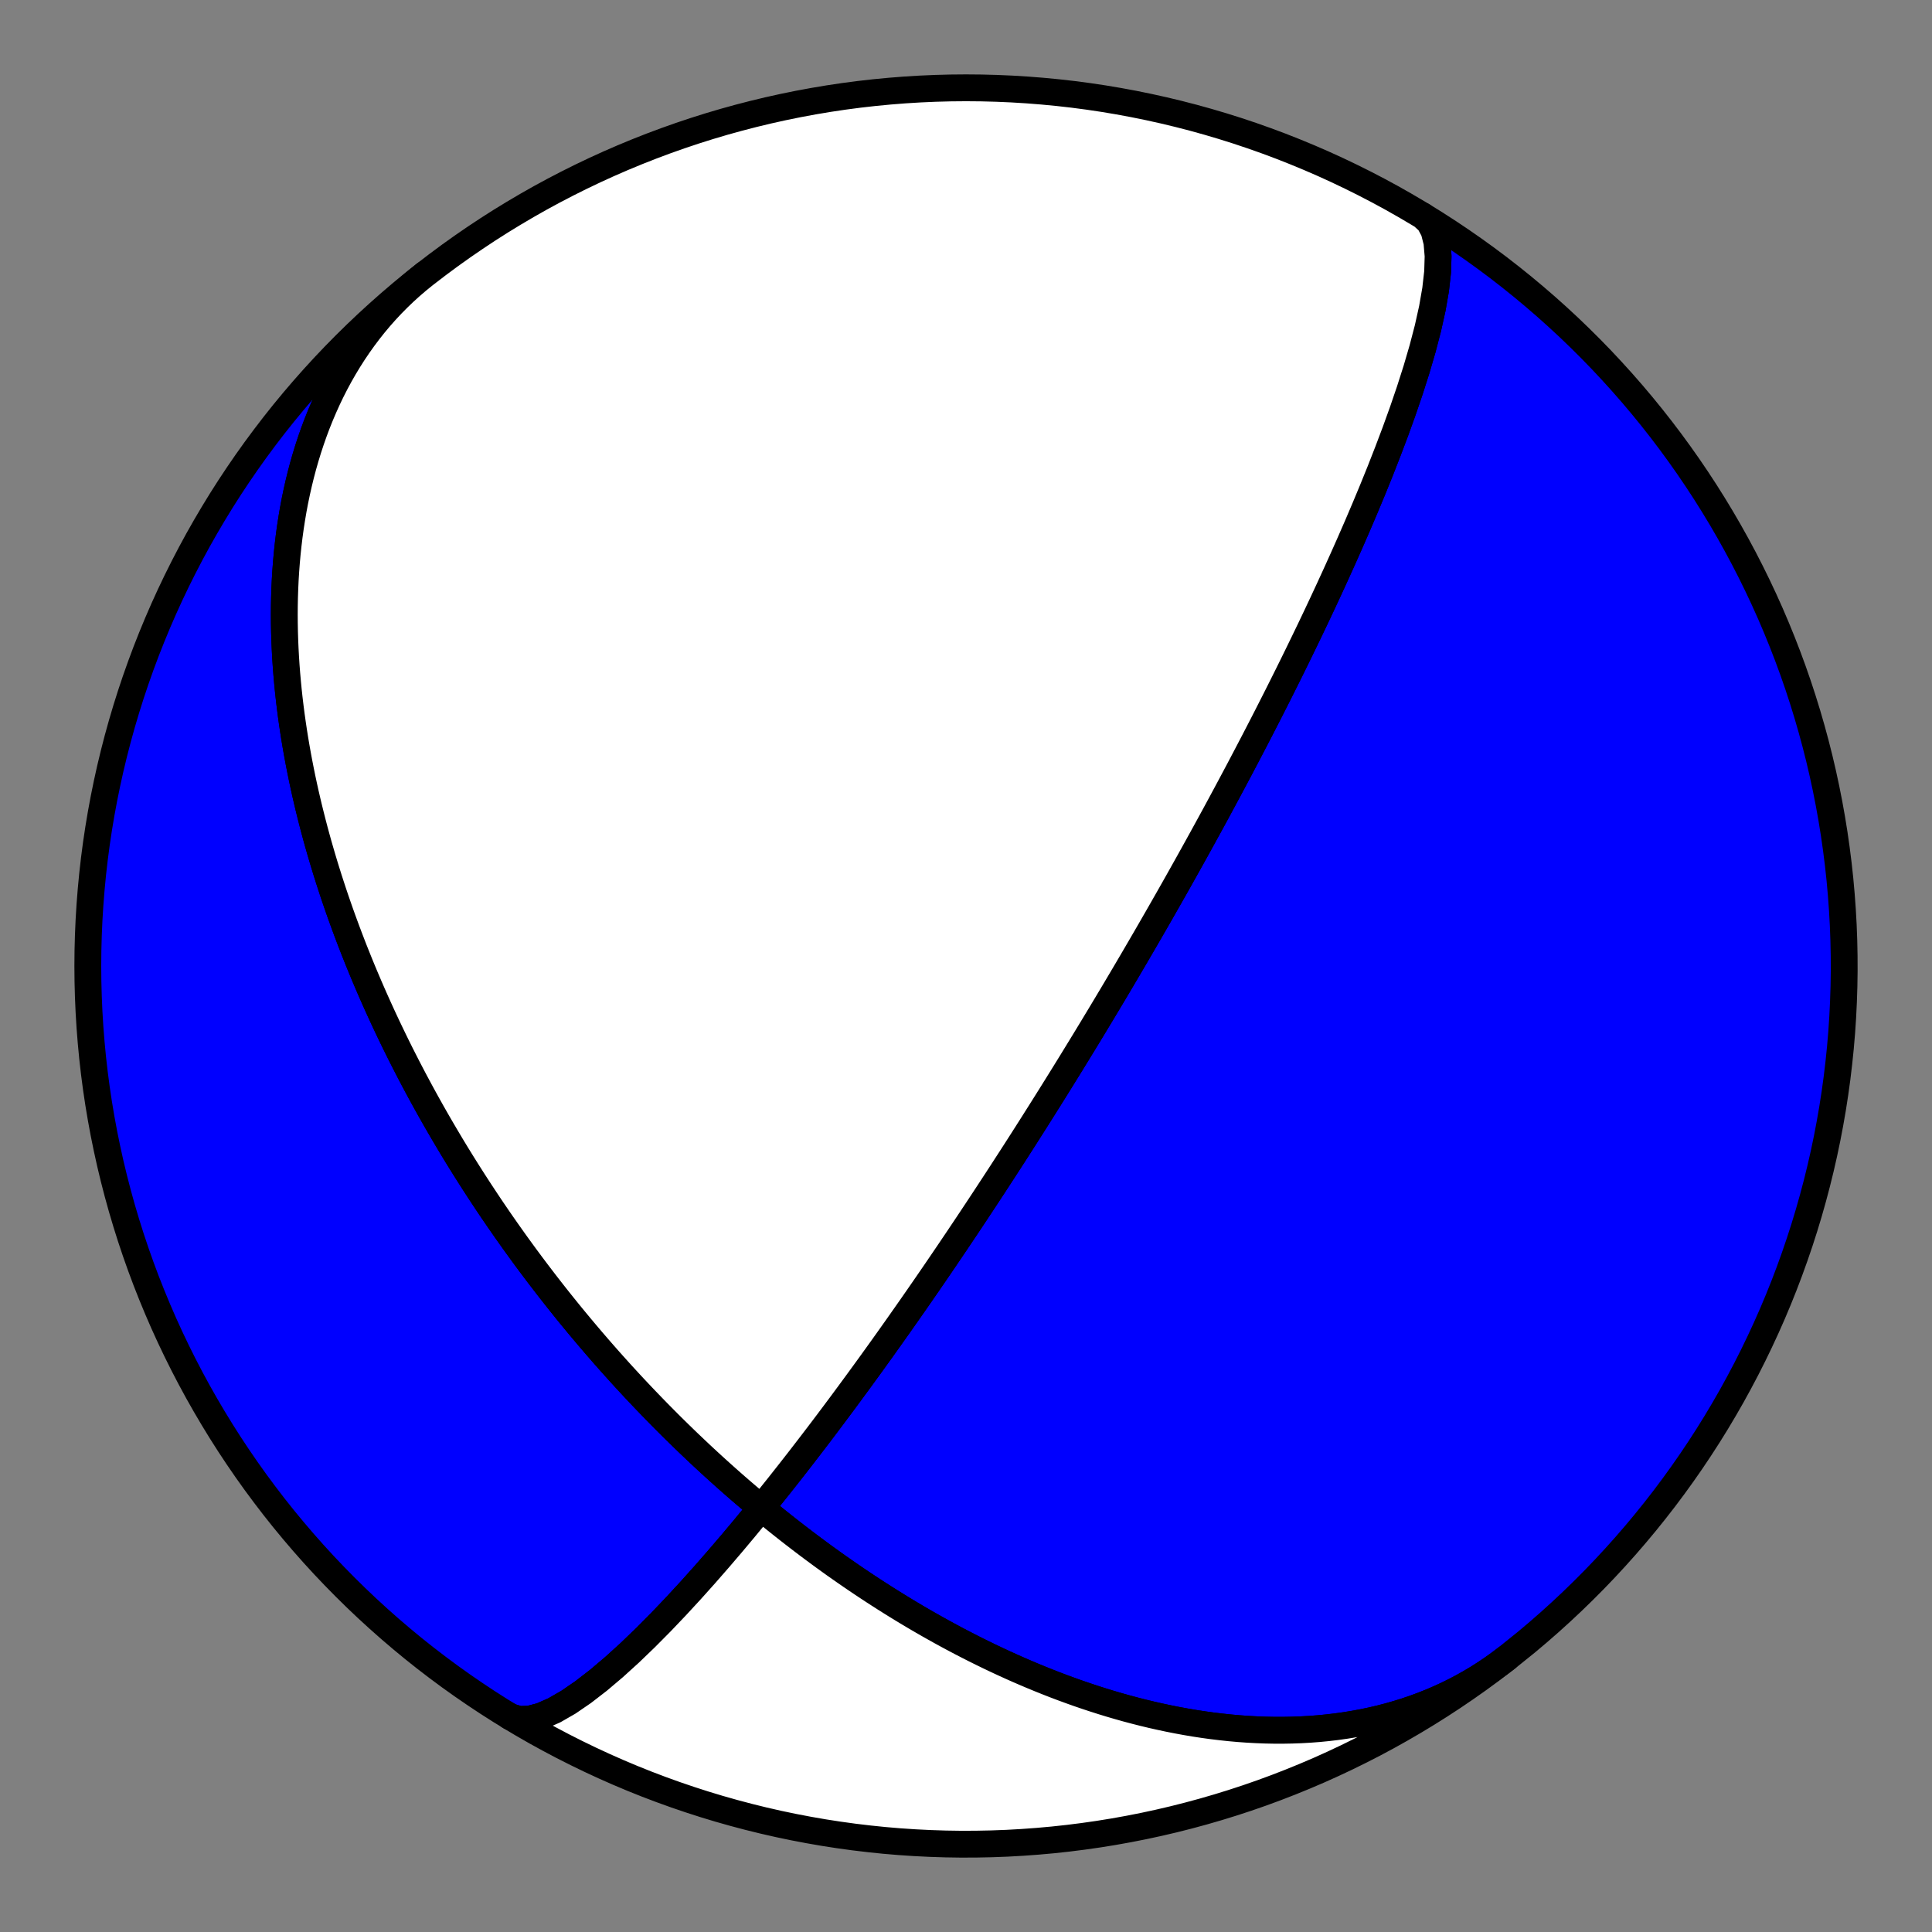 <?xml version="1.0" encoding="utf-8" standalone="no"?>
<!DOCTYPE svg PUBLIC "-//W3C//DTD SVG 1.1//EN"
  "http://www.w3.org/Graphics/SVG/1.1/DTD/svg11.dtd">
<!-- Created with matplotlib (https://matplotlib.org/) -->
<svg height="144pt" version="1.1" viewBox="0 0 144 144" width="144pt" xmlns="http://www.w3.org/2000/svg" xmlns:xlink="http://www.w3.org/1999/xlink">
 <rect x="0" y="0" width="144" height="144" fill="#808080" stroke="none"/>
 <defs>
  <style type="text/css">*{stroke-linecap:butt;stroke-linejoin:round;}</style>
 </defs>
 <g id="figure_1">
  <g id="patch_1">
   <path d="M 0 144 
L 144 144 
L 144 0 
L 0 0 
z
" style="fill:none;"/>
  </g>
  <g id="axes_1">
   <g id="PatchCollection_1">
    <path clip-path="url(#pa09eb94aaf)" d="M 112.299 123.58 
L 111.777 123.976 
L 111.245 124.357 
L 110.703 124.723 
L 110.15 125.075 
L 109.587 125.411 
L 109.015 125.732 
L 108.434 126.038 
L 107.845 126.328 
L 107.248 126.602 
L 106.643 126.861 
L 106.03 127.105 
L 105.411 127.333 
L 104.786 127.545 
L 104.155 127.742 
L 103.519 127.923 
L 102.878 128.09 
L 102.232 128.241 
L 101.582 128.377 
L 100.929 128.499 
L 100.273 128.605 
L 99.614 128.698 
L 98.953 128.776 
L 98.291 128.841 
L 97.627 128.892 
L 96.962 128.929 
L 96.297 128.953 
L 95.631 128.965 
L 94.966 128.964 
L 94.301 128.951 
L 93.637 128.925 
L 92.975 128.889 
L 92.314 128.841 
L 91.654 128.782 
L 90.997 128.712 
L 90.343 128.633 
L 89.691 128.543 
L 89.042 128.444 
L 88.397 128.335 
L 87.754 128.217 
L 87.116 128.091 
L 86.481 127.956 
L 85.85 127.814 
L 85.223 127.663 
L 84.601 127.505 
L 83.982 127.34 
L 83.369 127.168 
L 82.76 126.99 
L 82.156 126.805 
L 81.557 126.614 
L 80.963 126.418 
L 80.373 126.216 
L 79.789 126.008 
L 79.21 125.796 
L 78.636 125.579 
L 78.068 125.357 
L 77.505 125.131 
L 76.947 124.901 
L 76.394 124.667 
L 75.847 124.43 
L 75.305 124.188 
L 74.768 123.944 
L 74.236 123.696 
L 73.71 123.445 
L 73.19 123.192 
L 72.674 122.936 
L 72.164 122.677 
L 71.659 122.416 
L 71.159 122.153 
L 70.665 121.887 
L 70.175 121.62 
L 69.691 121.35 
L 69.211 121.079 
L 68.737 120.807 
L 68.267 120.533 
L 67.803 120.257 
L 67.343 119.98 
L 66.888 119.702 
L 66.438 119.422 
L 65.992 119.142 
L 65.551 118.86 
L 65.115 118.578 
L 64.683 118.295 
L 64.255 118.011 
L 63.832 117.726 
L 63.413 117.441 
L 62.999 117.154 
L 62.589 116.868 
L 62.182 116.581 
L 61.78 116.293 
L 61.382 116.005 
L 60.988 115.716 
L 60.598 115.427 
L 60.212 115.138 
L 59.829 114.848 
L 59.45 114.558 
L 59.075 114.268 
L 58.703 113.978 
L 58.335 113.687 
L 57.97 113.397 
L 57.609 113.106 
L 57.251 112.815 
L 56.897 112.523 
L 56.545 112.232 
L 56.197 111.941 
L 55.852 111.649 
L 55.51 111.357 
L 55.171 111.066 
L 54.835 110.774 
L 54.502 110.482 
L 54.172 110.19 
L 53.845 109.898 
L 53.52 109.605 
L 53.198 109.313 
L 52.879 109.021 
L 52.562 108.728 
L 52.248 108.436 
L 51.937 108.143 
L 51.628 107.85 
L 51.321 107.558 
L 51.017 107.265 
L 50.715 106.971 
L 50.415 106.678 
L 50.117 106.385 
L 49.822 106.091 
L 49.529 105.797 
L 49.238 105.503 
L 48.949 105.209 
L 48.663 104.915 
L 48.378 104.62 
L 48.095 104.326 
L 47.814 104.031 
L 47.535 103.735 
L 47.257 103.44 
L 46.982 103.144 
L 46.708 102.847 
L 46.436 102.551 
L 46.166 102.254 
L 45.898 101.956 
L 45.631 101.659 
L 45.365 101.36 
L 45.102 101.062 
L 44.84 100.763 
L 44.579 100.463 
L 44.32 100.163 
L 44.062 99.862 
L 43.806 99.561 
L 43.551 99.259 
L 43.297 98.957 
L 43.045 98.654 
L 42.794 98.35 
L 42.544 98.046 
L 42.296 97.741 
L 42.049 97.435 
L 41.803 97.129 
L 41.558 96.821 
L 41.315 96.513 
L 41.072 96.204 
L 40.831 95.894 
L 40.591 95.584 
L 40.352 95.272 
L 40.113 94.959 
L 39.876 94.646 
L 39.64 94.331 
L 39.405 94.015 
L 39.171 93.699 
L 38.938 93.381 
L 38.706 93.062 
L 38.474 92.742 
L 38.244 92.42 
L 38.015 92.098 
L 37.786 91.774 
L 37.558 91.448 
L 37.331 91.122 
L 37.105 90.794 
L 36.88 90.465 
L 36.655 90.134 
L 36.432 89.802 
L 36.209 89.468 
L 35.987 89.132 
L 35.765 88.796 
L 35.545 88.457 
L 35.325 88.117 
L 35.106 87.775 
L 34.887 87.431 
L 34.669 87.085 
L 34.452 86.738 
L 34.236 86.389 
L 34.02 86.038 
L 33.805 85.685 
L 33.591 85.33 
L 33.378 84.972 
L 33.165 84.613 
L 32.953 84.252 
L 32.741 83.888 
L 32.53 83.522 
L 32.32 83.154 
L 32.111 82.784 
L 31.902 82.411 
L 31.694 82.036 
L 31.487 81.659 
L 31.28 81.278 
L 31.075 80.896 
L 30.869 80.511 
L 30.665 80.123 
L 30.461 79.732 
L 30.259 79.339 
L 30.057 78.943 
L 29.855 78.544 
L 29.655 78.142 
L 29.455 77.737 
L 29.257 77.329 
L 29.059 76.918 
L 28.862 76.504 
L 28.666 76.087 
L 28.471 75.667 
L 28.277 75.243 
L 28.084 74.816 
L 27.892 74.386 
L 27.701 73.952 
L 27.511 73.515 
L 27.323 73.074 
L 27.135 72.63 
L 26.949 72.182 
L 26.764 71.73 
L 26.581 71.275 
L 26.398 70.816 
L 26.218 70.353 
L 26.039 69.886 
L 25.861 69.415 
L 25.685 68.94 
L 25.511 68.462 
L 25.338 67.979 
L 25.168 67.492 
L 24.999 67.001 
L 24.832 66.505 
L 24.668 66.006 
L 24.505 65.502 
L 24.345 64.994 
L 24.187 64.482 
L 24.032 63.965 
L 23.879 63.444 
L 23.728 62.918 
L 23.581 62.388 
L 23.436 61.853 
L 23.295 61.314 
L 23.157 60.771 
L 23.021 60.223 
L 22.89 59.671 
L 22.761 59.114 
L 22.637 58.552 
L 22.516 57.986 
L 22.4 57.416 
L 22.287 56.841 
L 22.179 56.262 
L 22.075 55.678 
L 21.976 55.091 
L 21.882 54.498 
L 21.793 53.902 
L 21.709 53.301 
L 21.631 52.697 
L 21.558 52.088 
L 21.491 51.476 
L 21.431 50.859 
L 21.376 50.239 
L 21.328 49.616 
L 21.287 48.989 
L 21.253 48.358 
L 21.226 47.725 
L 21.206 47.088 
L 21.194 46.449 
L 21.19 45.807 
L 21.194 45.163 
L 21.207 44.517 
L 21.229 43.868 
L 21.259 43.218 
L 21.299 42.567 
L 21.348 41.914 
L 21.407 41.261 
L 21.476 40.607 
L 21.555 39.952 
L 21.645 39.298 
L 21.746 38.644 
L 21.857 37.991 
L 21.98 37.339 
L 22.115 36.689 
L 22.261 36.04 
L 22.419 35.394 
L 22.589 34.75 
L 22.772 34.11 
L 22.967 33.473 
L 23.175 32.841 
L 23.395 32.213 
L 23.629 31.589 
L 23.876 30.972 
L 24.137 30.36 
L 24.41 29.755 
L 24.697 29.156 
L 24.998 28.565 
L 25.312 27.982 
L 25.64 27.407 
L 25.982 26.841 
L 26.337 26.284 
L 26.706 25.737 
L 27.088 25.2 
L 27.483 24.674 
L 27.892 24.159 
L 28.314 23.655 
L 28.749 23.164 
L 29.197 22.684 
L 29.658 22.218 
L 30.13 21.764 
L 30.615 21.324 
L 31.112 20.898 
L 31.62 20.486 
L 31.702 20.421 
L 30.808 21.132 
L 29.927 21.859 
L 29.058 22.601 
L 28.203 23.358 
L 27.36 24.13 
L 26.532 24.916 
L 25.717 25.717 
L 24.916 26.532 
L 24.13 27.36 
L 23.358 28.203 
L 22.601 29.058 
L 21.859 29.927 
L 21.132 30.808 
L 20.421 31.702 
L 19.726 32.609 
L 19.046 33.527 
L 18.383 34.457 
L 17.736 35.399 
L 17.105 36.351 
L 16.491 37.315 
L 15.895 38.289 
L 15.315 39.273 
L 14.752 40.267 
L 14.207 41.271 
L 13.68 42.285 
L 13.17 43.307 
L 12.678 44.338 
L 12.204 45.378 
L 11.749 46.425 
L 11.312 47.481 
L 10.893 48.544 
L 10.493 49.614 
L 10.112 50.69 
L 9.749 51.774 
L 9.406 52.863 
L 9.081 53.959 
L 8.776 55.06 
L 8.49 56.166 
L 8.223 57.276 
L 7.976 58.392 
L 7.748 59.511 
L 7.54 60.634 
L 7.351 61.761 
L 7.182 62.891 
L 7.033 64.024 
L 6.904 65.159 
L 6.795 66.296 
L 6.705 67.435 
L 6.635 68.575 
L 6.585 69.716 
L 6.555 70.858 
L 6.545 72.001 
L 6.555 73.143 
L 6.585 74.285 
L 6.635 75.426 
L 6.705 76.566 
L 6.795 77.705 
L 6.904 78.842 
L 7.033 79.978 
L 7.182 81.11 
L 7.351 82.24 
L 7.54 83.367 
L 7.748 84.49 
L 7.976 85.609 
L 8.223 86.725 
L 8.49 87.836 
L 8.776 88.942 
L 9.081 90.042 
L 9.406 91.138 
L 9.749 92.227 
L 10.112 93.311 
L 10.493 94.388 
L 10.893 95.458 
L 11.312 96.52 
L 11.749 97.576 
L 12.204 98.624 
L 12.678 99.663 
L 13.17 100.694 
L 13.68 101.717 
L 14.207 102.73 
L 14.752 103.734 
L 15.315 104.728 
L 15.895 105.712 
L 16.491 106.686 
L 17.105 107.65 
L 17.736 108.603 
L 18.383 109.544 
L 19.046 110.474 
L 19.726 111.392 
L 20.421 112.299 
L 21.132 113.193 
L 21.859 114.074 
L 22.601 114.943 
L 23.358 115.799 
L 24.13 116.641 
L 24.916 117.469 
L 25.717 118.284 
L 26.532 119.085 
L 27.36 119.871 
L 28.203 120.643 
L 29.058 121.4 
L 29.927 122.142 
L 30.808 122.869 
L 31.702 123.58 
L 32.609 124.275 
L 33.527 124.955 
L 34.457 125.618 
L 35.399 126.265 
L 36.351 126.896 
L 37.315 127.51 
L 38.056 127.962 
L 38.701 128.158 
L 39.468 128.136 
L 40.345 127.904 
L 41.315 127.477 
L 42.361 126.875 
L 43.464 126.12 
L 44.606 125.237 
L 45.771 124.251 
L 46.944 123.186 
L 48.111 122.063 
L 49.263 120.902 
L 50.39 119.719 
L 51.487 118.53 
L 52.548 117.346 
L 53.571 116.175 
L 54.554 115.026 
L 55.495 113.903 
L 56.395 112.81 
L 57.254 111.751 
L 58.073 110.727 
L 58.853 109.738 
L 59.596 108.786 
L 60.303 107.869 
L 60.977 106.988 
L 61.618 106.141 
L 62.228 105.328 
L 62.809 104.548 
L 63.363 103.798 
L 63.891 103.079 
L 64.395 102.388 
L 64.877 101.724 
L 65.336 101.087 
L 65.776 100.474 
L 66.196 99.885 
L 66.598 99.318 
L 66.984 98.773 
L 67.353 98.247 
L 67.708 97.742 
L 68.049 97.254 
L 68.376 96.784 
L 68.69 96.33 
L 68.993 95.892 
L 69.284 95.469 
L 69.565 95.059 
L 69.836 94.664 
L 70.097 94.281 
L 70.349 93.91 
L 70.593 93.551 
L 70.828 93.204 
L 71.056 92.866 
L 71.277 92.539 
L 71.49 92.221 
L 71.697 91.912 
L 71.898 91.612 
L 72.093 91.321 
L 72.282 91.037 
L 72.465 90.761 
L 72.644 90.492 
L 72.817 90.231 
L 72.986 89.975 
L 73.15 89.727 
L 73.31 89.484 
L 73.466 89.247 
L 73.618 89.016 
L 73.766 88.79 
L 73.91 88.57 
L 74.052 88.354 
L 74.189 88.143 
L 74.324 87.937 
L 74.455 87.735 
L 74.584 87.538 
L 74.71 87.344 
L 74.833 87.154 
L 74.953 86.968 
L 75.071 86.786 
L 75.187 86.607 
L 75.3 86.432 
L 75.411 86.26 
L 75.52 86.091 
L 75.627 85.925 
L 75.732 85.762 
L 75.835 85.601 
L 75.936 85.444 
L 76.035 85.289 
L 76.133 85.136 
L 76.229 84.986 
L 76.323 84.838 
L 76.416 84.693 
L 76.507 84.55 
L 76.597 84.409 
L 76.685 84.27 
L 76.773 84.132 
L 76.859 83.997 
L 76.943 83.864 
L 77.027 83.732 
L 77.109 83.602 
L 77.19 83.474 
L 77.27 83.348 
L 77.349 83.223 
L 77.427 83.099 
L 77.504 82.977 
L 77.58 82.857 
L 77.655 82.737 
L 77.73 82.619 
L 77.803 82.503 
L 77.876 82.387 
L 77.947 82.273 
L 78.018 82.16 
L 78.089 82.048 
L 78.158 81.937 
L 78.227 81.827 
L 78.295 81.719 
L 78.362 81.611 
L 78.429 81.504 
L 78.496 81.398 
L 78.561 81.293 
L 78.626 81.188 
L 78.691 81.085 
L 78.755 80.982 
L 78.818 80.88 
L 78.881 80.779 
L 78.943 80.679 
L 79.005 80.579 
L 79.067 80.48 
L 79.128 80.381 
L 79.189 80.284 
L 79.249 80.186 
L 79.309 80.089 
L 79.369 79.993 
L 79.428 79.898 
L 79.487 79.802 
L 79.545 79.708 
L 79.604 79.613 
L 79.662 79.519 
L 79.719 79.426 
L 79.777 79.333 
L 79.834 79.24 
L 79.891 79.148 
L 79.947 79.056 
L 80.004 78.964 
L 80.06 78.872 
L 80.116 78.781 
L 80.172 78.69 
L 80.227 78.599 
L 80.283 78.509 
L 80.338 78.419 
L 80.393 78.328 
L 80.448 78.238 
L 80.503 78.149 
L 80.558 78.059 
L 80.613 77.969 
L 80.668 77.88 
L 80.722 77.79 
L 80.777 77.701 
L 80.831 77.612 
L 80.886 77.522 
L 80.94 77.433 
L 80.995 77.343 
L 81.049 77.254 
L 81.103 77.165 
L 81.158 77.075 
L 81.212 76.985 
L 81.267 76.896 
L 81.321 76.806 
L 81.376 76.716 
L 81.43 76.626 
L 81.485 76.536 
L 81.539 76.445 
L 81.594 76.354 
L 81.649 76.264 
L 81.704 76.172 
L 81.759 76.081 
L 81.815 75.989 
L 81.87 75.897 
L 81.926 75.805 
L 81.982 75.712 
L 82.038 75.619 
L 82.094 75.526 
L 82.15 75.432 
L 82.207 75.338 
L 82.264 75.243 
L 82.321 75.148 
L 82.378 75.053 
L 82.436 74.956 
L 82.494 74.86 
L 82.552 74.763 
L 82.61 74.665 
L 82.669 74.566 
L 82.728 74.467 
L 82.788 74.368 
L 82.847 74.268 
L 82.908 74.167 
L 82.968 74.065 
L 83.029 73.962 
L 83.091 73.859 
L 83.153 73.755 
L 83.215 73.65 
L 83.278 73.544 
L 83.341 73.437 
L 83.405 73.33 
L 83.469 73.221 
L 83.534 73.112 
L 83.6 73.001 
L 83.666 72.889 
L 83.732 72.776 
L 83.8 72.662 
L 83.868 72.547 
L 83.936 72.431 
L 84.006 72.313 
L 84.076 72.194 
L 84.146 72.074 
L 84.218 71.952 
L 84.29 71.829 
L 84.364 71.704 
L 84.438 71.578 
L 84.512 71.45 
L 84.588 71.321 
L 84.665 71.189 
L 84.743 71.056 
L 84.821 70.921 
L 84.901 70.785 
L 84.982 70.646 
L 85.064 70.505 
L 85.147 70.362 
L 85.231 70.217 
L 85.317 70.07 
L 85.404 69.92 
L 85.492 69.768 
L 85.581 69.614 
L 85.672 69.457 
L 85.764 69.297 
L 85.858 69.134 
L 85.953 68.969 
L 86.05 68.8 
L 86.149 68.628 
L 86.25 68.454 
L 86.352 68.275 
L 86.456 68.094 
L 86.562 67.908 
L 86.67 67.719 
L 86.78 67.526 
L 86.892 67.329 
L 87.007 67.128 
L 87.124 66.922 
L 87.243 66.712 
L 87.365 66.497 
L 87.49 66.277 
L 87.617 66.052 
L 87.747 65.821 
L 87.88 65.585 
L 88.016 65.343 
L 88.155 65.095 
L 88.298 64.84 
L 88.444 64.579 
L 88.594 64.311 
L 88.747 64.035 
L 88.905 63.752 
L 89.066 63.461 
L 89.232 63.161 
L 89.402 62.853 
L 89.577 62.536 
L 89.757 62.208 
L 89.942 61.871 
L 90.133 61.523 
L 90.329 61.164 
L 90.531 60.793 
L 90.739 60.41 
L 90.953 60.013 
L 91.174 59.603 
L 91.402 59.179 
L 91.638 58.739 
L 91.881 58.283 
L 92.133 57.81 
L 92.393 57.32 
L 92.662 56.81 
L 92.94 56.28 
L 93.228 55.73 
L 93.527 55.157 
L 93.836 54.56 
L 94.157 53.938 
L 94.489 53.29 
L 94.833 52.613 
L 95.191 51.908 
L 95.561 51.17 
L 95.946 50.4 
L 96.345 49.594 
L 96.758 48.752 
L 97.187 47.871 
L 97.632 46.949 
L 98.092 45.984 
L 98.568 44.974 
L 99.06 43.917 
L 99.567 42.812 
L 100.089 41.657 
L 100.625 40.451 
L 101.174 39.193 
L 101.732 37.884 
L 102.299 36.524 
L 102.869 35.116 
L 103.438 33.662 
L 104.002 32.17 
L 104.552 30.645 
L 105.08 29.098 
L 105.577 27.541 
L 106.031 25.99 
L 106.429 24.465 
L 106.758 22.986 
L 107.003 21.579 
L 107.151 20.27 
L 107.187 19.086 
L 107.1 18.054 
L 106.882 17.199 
L 106.528 16.539 
L 106.036 16.09 
L 106.036 16.09 
L 107.007 16.693 
L 107.966 17.312 
L 108.915 17.948 
L 109.853 18.601 
L 110.779 19.269 
L 111.694 19.954 
L 112.596 20.655 
L 113.486 21.371 
L 114.363 22.103 
L 115.228 22.85 
L 116.079 23.612 
L 116.917 24.388 
L 117.741 25.18 
L 118.551 25.985 
L 119.347 26.804 
L 120.128 27.638 
L 120.895 28.484 
L 121.647 29.344 
L 122.384 30.217 
L 123.106 31.103 
L 123.812 32.001 
L 124.502 32.911 
L 125.176 33.834 
L 125.834 34.767 
L 126.476 35.713 
L 127.101 36.669 
L 127.709 37.636 
L 128.3 38.613 
L 128.874 39.601 
L 129.431 40.599 
L 129.971 41.606 
L 130.492 42.622 
L 130.996 43.647 
L 131.482 44.681 
L 131.95 45.723 
L 132.399 46.774 
L 132.83 47.832 
L 133.243 48.897 
L 133.637 49.969 
L 134.012 51.048 
L 134.368 52.134 
L 134.705 53.225 
L 135.023 54.322 
L 135.322 55.425 
L 135.602 56.533 
L 135.862 57.645 
L 136.103 58.762 
L 136.324 59.882 
L 136.526 61.007 
L 136.708 62.135 
L 136.87 63.266 
L 137.013 64.399 
L 137.136 65.535 
L 137.238 66.673 
L 137.321 67.812 
L 137.385 68.953 
L 137.428 70.094 
L 137.451 71.236 
L 137.455 72.379 
L 137.438 73.521 
L 137.401 74.663 
L 137.345 75.804 
L 137.269 76.944 
L 137.173 78.082 
L 137.056 79.218 
L 136.921 80.353 
L 136.765 81.484 
L 136.59 82.613 
L 136.394 83.739 
L 136.18 84.861 
L 135.946 85.979 
L 135.692 87.093 
L 135.419 88.202 
L 135.126 89.307 
L 134.815 90.406 
L 134.484 91.499 
L 134.134 92.587 
L 133.765 93.668 
L 133.378 94.742 
L 132.972 95.81 
L 132.547 96.871 
L 132.104 97.924 
L 131.642 98.969 
L 131.162 100.005 
L 130.664 101.034 
L 130.149 102.053 
L 129.615 103.063 
L 129.065 104.064 
L 128.496 105.055 
L 127.911 106.036 
L 127.308 107.007 
L 126.689 107.966 
L 126.053 108.915 
L 125.4 109.853 
L 124.732 110.779 
L 124.047 111.694 
L 123.346 112.596 
L 122.63 113.486 
L 121.898 114.363 
L 121.151 115.228 
L 120.389 116.079 
L 119.613 116.917 
L 118.822 117.741 
L 118.016 118.551 
L 117.197 119.347 
L 116.364 120.128 
L 115.517 120.895 
L 114.657 121.647 
L 113.784 122.384 
z
" style="fill:#0000ff;stroke:#000000;stroke-width:2;"/>
    <path clip-path="url(#pa09eb94aaf)" d="M 112.299 123.58 
L 111.777 123.976 
L 111.245 124.357 
L 110.703 124.723 
L 110.15 125.075 
L 109.587 125.411 
L 109.015 125.732 
L 108.434 126.038 
L 107.845 126.328 
L 107.248 126.602 
L 106.643 126.861 
L 106.03 127.105 
L 105.411 127.333 
L 104.786 127.545 
L 104.155 127.742 
L 103.519 127.923 
L 102.878 128.09 
L 102.232 128.241 
L 101.582 128.377 
L 100.929 128.499 
L 100.273 128.605 
L 99.614 128.698 
L 98.953 128.776 
L 98.291 128.841 
L 97.627 128.892 
L 96.962 128.929 
L 96.297 128.953 
L 95.631 128.965 
L 94.966 128.964 
L 94.301 128.951 
L 93.637 128.925 
L 92.975 128.889 
L 92.314 128.841 
L 91.654 128.782 
L 90.997 128.712 
L 90.343 128.633 
L 89.691 128.543 
L 89.042 128.444 
L 88.397 128.335 
L 87.754 128.217 
L 87.116 128.091 
L 86.481 127.956 
L 85.85 127.814 
L 85.223 127.663 
L 84.601 127.505 
L 83.982 127.34 
L 83.369 127.168 
L 82.76 126.99 
L 82.156 126.805 
L 81.557 126.614 
L 80.963 126.418 
L 80.373 126.216 
L 79.789 126.008 
L 79.21 125.796 
L 78.636 125.579 
L 78.068 125.357 
L 77.505 125.131 
L 76.947 124.901 
L 76.394 124.667 
L 75.847 124.43 
L 75.305 124.188 
L 74.768 123.944 
L 74.236 123.696 
L 73.71 123.445 
L 73.19 123.192 
L 72.674 122.936 
L 72.164 122.677 
L 71.659 122.416 
L 71.159 122.153 
L 70.665 121.887 
L 70.175 121.62 
L 69.691 121.35 
L 69.211 121.079 
L 68.737 120.807 
L 68.267 120.533 
L 67.803 120.257 
L 67.343 119.98 
L 66.888 119.702 
L 66.438 119.422 
L 65.992 119.142 
L 65.551 118.86 
L 65.115 118.578 
L 64.683 118.295 
L 64.255 118.011 
L 63.832 117.726 
L 63.413 117.441 
L 62.999 117.154 
L 62.589 116.868 
L 62.182 116.581 
L 61.78 116.293 
L 61.382 116.005 
L 60.988 115.716 
L 60.598 115.427 
L 60.212 115.138 
L 59.829 114.848 
L 59.45 114.558 
L 59.075 114.268 
L 58.703 113.978 
L 58.335 113.687 
L 57.97 113.397 
L 57.609 113.106 
L 57.251 112.815 
L 56.897 112.523 
L 56.545 112.232 
L 56.197 111.941 
L 55.852 111.649 
L 55.51 111.357 
L 55.171 111.066 
L 54.835 110.774 
L 54.502 110.482 
L 54.172 110.19 
L 53.845 109.898 
L 53.52 109.605 
L 53.198 109.313 
L 52.879 109.021 
L 52.562 108.728 
L 52.248 108.436 
L 51.937 108.143 
L 51.628 107.85 
L 51.321 107.558 
L 51.017 107.265 
L 50.715 106.971 
L 50.415 106.678 
L 50.117 106.385 
L 49.822 106.091 
L 49.529 105.797 
L 49.238 105.503 
L 48.949 105.209 
L 48.663 104.915 
L 48.378 104.62 
L 48.095 104.326 
L 47.814 104.031 
L 47.535 103.735 
L 47.257 103.44 
L 46.982 103.144 
L 46.708 102.847 
L 46.436 102.551 
L 46.166 102.254 
L 45.898 101.956 
L 45.631 101.659 
L 45.365 101.36 
L 45.102 101.062 
L 44.84 100.763 
L 44.579 100.463 
L 44.32 100.163 
L 44.062 99.862 
L 43.806 99.561 
L 43.551 99.259 
L 43.297 98.957 
L 43.045 98.654 
L 42.794 98.35 
L 42.544 98.046 
L 42.296 97.741 
L 42.049 97.435 
L 41.803 97.129 
L 41.558 96.821 
L 41.315 96.513 
L 41.072 96.204 
L 40.831 95.894 
L 40.591 95.584 
L 40.352 95.272 
L 40.113 94.959 
L 39.876 94.646 
L 39.64 94.331 
L 39.405 94.015 
L 39.171 93.699 
L 38.938 93.381 
L 38.706 93.062 
L 38.474 92.742 
L 38.244 92.42 
L 38.015 92.098 
L 37.786 91.774 
L 37.558 91.448 
L 37.331 91.122 
L 37.105 90.794 
L 36.88 90.465 
L 36.655 90.134 
L 36.432 89.802 
L 36.209 89.468 
L 35.987 89.132 
L 35.765 88.796 
L 35.545 88.457 
L 35.325 88.117 
L 35.106 87.775 
L 34.887 87.431 
L 34.669 87.085 
L 34.452 86.738 
L 34.236 86.389 
L 34.02 86.038 
L 33.805 85.685 
L 33.591 85.33 
L 33.378 84.972 
L 33.165 84.613 
L 32.953 84.252 
L 32.741 83.888 
L 32.53 83.522 
L 32.32 83.154 
L 32.111 82.784 
L 31.902 82.411 
L 31.694 82.036 
L 31.487 81.659 
L 31.28 81.278 
L 31.075 80.896 
L 30.869 80.511 
L 30.665 80.123 
L 30.461 79.732 
L 30.259 79.339 
L 30.057 78.943 
L 29.855 78.544 
L 29.655 78.142 
L 29.455 77.737 
L 29.257 77.329 
L 29.059 76.918 
L 28.862 76.504 
L 28.666 76.087 
L 28.471 75.667 
L 28.277 75.243 
L 28.084 74.816 
L 27.892 74.386 
L 27.701 73.952 
L 27.511 73.515 
L 27.323 73.074 
L 27.135 72.63 
L 26.949 72.182 
L 26.764 71.73 
L 26.581 71.275 
L 26.398 70.816 
L 26.218 70.353 
L 26.039 69.886 
L 25.861 69.415 
L 25.685 68.94 
L 25.511 68.462 
L 25.338 67.979 
L 25.168 67.492 
L 24.999 67.001 
L 24.832 66.505 
L 24.668 66.006 
L 24.505 65.502 
L 24.345 64.994 
L 24.187 64.482 
L 24.032 63.965 
L 23.879 63.444 
L 23.728 62.918 
L 23.581 62.388 
L 23.436 61.853 
L 23.295 61.314 
L 23.157 60.771 
L 23.021 60.223 
L 22.89 59.671 
L 22.761 59.114 
L 22.637 58.552 
L 22.516 57.986 
L 22.4 57.416 
L 22.287 56.841 
L 22.179 56.262 
L 22.075 55.678 
L 21.976 55.091 
L 21.882 54.498 
L 21.793 53.902 
L 21.709 53.301 
L 21.631 52.697 
L 21.558 52.088 
L 21.491 51.476 
L 21.431 50.859 
L 21.376 50.239 
L 21.328 49.616 
L 21.287 48.989 
L 21.253 48.358 
L 21.226 47.725 
L 21.206 47.088 
L 21.194 46.449 
L 21.19 45.807 
L 21.194 45.163 
L 21.207 44.517 
L 21.229 43.868 
L 21.259 43.218 
L 21.299 42.567 
L 21.348 41.914 
L 21.407 41.261 
L 21.476 40.607 
L 21.555 39.952 
L 21.645 39.298 
L 21.746 38.644 
L 21.857 37.991 
L 21.98 37.339 
L 22.115 36.689 
L 22.261 36.04 
L 22.419 35.394 
L 22.589 34.75 
L 22.772 34.11 
L 22.967 33.473 
L 23.175 32.841 
L 23.395 32.213 
L 23.629 31.589 
L 23.876 30.972 
L 24.137 30.36 
L 24.41 29.755 
L 24.697 29.156 
L 24.998 28.565 
L 25.312 27.982 
L 25.64 27.407 
L 25.982 26.841 
L 26.337 26.284 
L 26.706 25.737 
L 27.088 25.2 
L 27.483 24.674 
L 27.892 24.159 
L 28.314 23.655 
L 28.749 23.164 
L 29.197 22.684 
L 29.658 22.218 
L 30.13 21.764 
L 30.615 21.324 
L 31.112 20.898 
L 31.62 20.486 
L 31.702 20.421 
L 32.609 19.726 
L 33.527 19.046 
L 34.457 18.383 
L 35.399 17.736 
L 36.351 17.105 
L 37.315 16.491 
L 38.289 15.895 
L 39.273 15.315 
L 40.267 14.752 
L 41.271 14.207 
L 42.285 13.68 
L 43.307 13.17 
L 44.338 12.678 
L 45.378 12.204 
L 46.425 11.749 
L 47.481 11.312 
L 48.544 10.893 
L 49.614 10.493 
L 50.69 10.112 
L 51.774 9.749 
L 52.863 9.406 
L 53.959 9.081 
L 55.06 8.776 
L 56.166 8.49 
L 57.276 8.223 
L 58.392 7.976 
L 59.511 7.748 
L 60.634 7.54 
L 61.761 7.351 
L 62.891 7.182 
L 64.024 7.033 
L 65.159 6.904 
L 66.296 6.795 
L 67.435 6.705 
L 68.575 6.635 
L 69.716 6.585 
L 70.858 6.555 
L 72.001 6.545 
L 73.143 6.555 
L 74.285 6.585 
L 75.426 6.635 
L 76.566 6.705 
L 77.705 6.795 
L 78.842 6.904 
L 79.978 7.033 
L 81.11 7.182 
L 82.24 7.351 
L 83.367 7.54 
L 84.49 7.748 
L 85.609 7.976 
L 86.725 8.223 
L 87.836 8.49 
L 88.942 8.776 
L 90.042 9.081 
L 91.138 9.406 
L 92.227 9.749 
L 93.311 10.112 
L 94.388 10.493 
L 95.458 10.893 
L 96.52 11.312 
L 97.576 11.749 
L 98.624 12.204 
L 99.663 12.678 
L 100.694 13.17 
L 101.717 13.68 
L 102.73 14.207 
L 103.734 14.752 
L 104.728 15.315 
L 105.712 15.895 
L 106.036 16.09 
L 106.528 16.539 
L 106.882 17.199 
L 107.1 18.054 
L 107.187 19.086 
L 107.151 20.27 
L 107.003 21.579 
L 106.758 22.986 
L 106.429 24.465 
L 106.031 25.99 
L 105.577 27.541 
L 105.08 29.098 
L 104.552 30.645 
L 104.002 32.17 
L 103.438 33.662 
L 102.869 35.116 
L 102.299 36.524 
L 101.732 37.884 
L 101.174 39.193 
L 100.625 40.451 
L 100.089 41.657 
L 99.567 42.812 
L 99.06 43.917 
L 98.568 44.974 
L 98.092 45.984 
L 97.632 46.949 
L 97.187 47.871 
L 96.758 48.752 
L 96.345 49.594 
L 95.946 50.4 
L 95.561 51.17 
L 95.191 51.908 
L 94.833 52.613 
L 94.489 53.29 
L 94.157 53.938 
L 93.836 54.56 
L 93.527 55.157 
L 93.228 55.73 
L 92.94 56.28 
L 92.662 56.81 
L 92.393 57.32 
L 92.133 57.81 
L 91.881 58.283 
L 91.638 58.739 
L 91.402 59.179 
L 91.174 59.603 
L 90.953 60.013 
L 90.739 60.41 
L 90.531 60.793 
L 90.329 61.164 
L 90.133 61.523 
L 89.942 61.871 
L 89.757 62.208 
L 89.577 62.536 
L 89.402 62.853 
L 89.232 63.161 
L 89.066 63.461 
L 88.905 63.752 
L 88.747 64.035 
L 88.594 64.311 
L 88.444 64.579 
L 88.298 64.84 
L 88.155 65.095 
L 88.016 65.343 
L 87.88 65.585 
L 87.747 65.821 
L 87.617 66.052 
L 87.49 66.277 
L 87.365 66.497 
L 87.243 66.712 
L 87.124 66.922 
L 87.007 67.128 
L 86.892 67.329 
L 86.78 67.526 
L 86.67 67.719 
L 86.562 67.908 
L 86.456 68.094 
L 86.352 68.275 
L 86.25 68.454 
L 86.149 68.628 
L 86.05 68.8 
L 85.953 68.969 
L 85.858 69.134 
L 85.764 69.297 
L 85.672 69.457 
L 85.581 69.614 
L 85.492 69.768 
L 85.404 69.92 
L 85.317 70.07 
L 85.231 70.217 
L 85.147 70.362 
L 85.064 70.505 
L 84.982 70.646 
L 84.901 70.785 
L 84.821 70.921 
L 84.743 71.056 
L 84.665 71.189 
L 84.588 71.321 
L 84.512 71.45 
L 84.438 71.578 
L 84.364 71.704 
L 84.29 71.829 
L 84.218 71.952 
L 84.146 72.074 
L 84.076 72.194 
L 84.006 72.313 
L 83.936 72.431 
L 83.868 72.547 
L 83.8 72.662 
L 83.732 72.776 
L 83.666 72.889 
L 83.6 73.001 
L 83.534 73.112 
L 83.469 73.221 
L 83.405 73.33 
L 83.341 73.437 
L 83.278 73.544 
L 83.215 73.65 
L 83.153 73.755 
L 83.091 73.859 
L 83.029 73.962 
L 82.968 74.065 
L 82.908 74.167 
L 82.847 74.268 
L 82.788 74.368 
L 82.728 74.467 
L 82.669 74.566 
L 82.61 74.665 
L 82.552 74.763 
L 82.494 74.86 
L 82.436 74.956 
L 82.378 75.053 
L 82.321 75.148 
L 82.264 75.243 
L 82.207 75.338 
L 82.15 75.432 
L 82.094 75.526 
L 82.038 75.619 
L 81.982 75.712 
L 81.926 75.805 
L 81.87 75.897 
L 81.815 75.989 
L 81.759 76.081 
L 81.704 76.172 
L 81.649 76.264 
L 81.594 76.354 
L 81.539 76.445 
L 81.485 76.536 
L 81.43 76.626 
L 81.376 76.716 
L 81.321 76.806 
L 81.267 76.896 
L 81.212 76.985 
L 81.158 77.075 
L 81.103 77.165 
L 81.049 77.254 
L 80.995 77.343 
L 80.94 77.433 
L 80.886 77.522 
L 80.831 77.612 
L 80.777 77.701 
L 80.722 77.79 
L 80.668 77.88 
L 80.613 77.969 
L 80.558 78.059 
L 80.503 78.149 
L 80.448 78.238 
L 80.393 78.328 
L 80.338 78.419 
L 80.283 78.509 
L 80.227 78.599 
L 80.172 78.69 
L 80.116 78.781 
L 80.06 78.872 
L 80.004 78.964 
L 79.947 79.056 
L 79.891 79.148 
L 79.834 79.24 
L 79.777 79.333 
L 79.719 79.426 
L 79.662 79.519 
L 79.604 79.613 
L 79.545 79.708 
L 79.487 79.802 
L 79.428 79.898 
L 79.369 79.993 
L 79.309 80.089 
L 79.249 80.186 
L 79.189 80.284 
L 79.128 80.381 
L 79.067 80.48 
L 79.005 80.579 
L 78.943 80.679 
L 78.881 80.779 
L 78.818 80.88 
L 78.755 80.982 
L 78.691 81.085 
L 78.626 81.188 
L 78.561 81.293 
L 78.496 81.398 
L 78.429 81.504 
L 78.362 81.611 
L 78.295 81.719 
L 78.227 81.827 
L 78.158 81.937 
L 78.089 82.048 
L 78.018 82.16 
L 77.947 82.273 
L 77.876 82.387 
L 77.803 82.503 
L 77.73 82.619 
L 77.655 82.737 
L 77.58 82.857 
L 77.504 82.977 
L 77.427 83.099 
L 77.349 83.223 
L 77.27 83.348 
L 77.19 83.474 
L 77.109 83.602 
L 77.027 83.732 
L 76.943 83.864 
L 76.859 83.997 
L 76.773 84.132 
L 76.685 84.27 
L 76.597 84.409 
L 76.507 84.55 
L 76.416 84.693 
L 76.323 84.838 
L 76.229 84.986 
L 76.133 85.136 
L 76.035 85.289 
L 75.936 85.444 
L 75.835 85.601 
L 75.732 85.762 
L 75.627 85.925 
L 75.52 86.091 
L 75.411 86.26 
L 75.3 86.432 
L 75.187 86.607 
L 75.071 86.786 
L 74.953 86.968 
L 74.833 87.154 
L 74.71 87.344 
L 74.584 87.538 
L 74.455 87.735 
L 74.324 87.937 
L 74.189 88.143 
L 74.052 88.354 
L 73.91 88.57 
L 73.766 88.79 
L 73.618 89.016 
L 73.466 89.247 
L 73.31 89.484 
L 73.15 89.727 
L 72.986 89.975 
L 72.817 90.231 
L 72.644 90.492 
L 72.465 90.761 
L 72.282 91.037 
L 72.093 91.321 
L 71.898 91.612 
L 71.697 91.912 
L 71.49 92.221 
L 71.277 92.539 
L 71.056 92.866 
L 70.828 93.204 
L 70.593 93.551 
L 70.349 93.91 
L 70.097 94.281 
L 69.836 94.664 
L 69.565 95.059 
L 69.284 95.469 
L 68.993 95.892 
L 68.69 96.33 
L 68.376 96.784 
L 68.049 97.254 
L 67.708 97.742 
L 67.353 98.247 
L 66.984 98.773 
L 66.598 99.318 
L 66.196 99.885 
L 65.776 100.474 
L 65.336 101.087 
L 64.877 101.724 
L 64.395 102.388 
L 63.891 103.079 
L 63.363 103.798 
L 62.809 104.548 
L 62.228 105.328 
L 61.618 106.141 
L 60.977 106.988 
L 60.303 107.869 
L 59.596 108.786 
L 58.853 109.738 
L 58.073 110.727 
L 57.254 111.751 
L 56.395 112.81 
L 55.495 113.903 
L 54.554 115.026 
L 53.571 116.175 
L 52.548 117.346 
L 51.487 118.53 
L 50.39 119.719 
L 49.263 120.902 
L 48.111 122.063 
L 46.944 123.186 
L 45.771 124.251 
L 44.606 125.237 
L 43.464 126.12 
L 42.361 126.875 
L 41.315 127.477 
L 40.345 127.904 
L 39.468 128.136 
L 38.701 128.158 
L 38.056 127.962 
L 37.965 127.911 
L 38.946 128.496 
L 39.937 129.065 
L 40.938 129.615 
L 41.948 130.149 
L 42.968 130.664 
L 43.996 131.162 
L 45.033 131.642 
L 46.078 132.104 
L 47.13 132.547 
L 48.191 132.972 
L 49.259 133.378 
L 50.333 133.765 
L 51.415 134.134 
L 52.502 134.484 
L 53.596 134.815 
L 54.695 135.126 
L 55.799 135.419 
L 56.908 135.692 
L 58.022 135.946 
L 59.14 136.18 
L 60.262 136.394 
L 61.388 136.59 
L 62.517 136.765 
L 63.648 136.921 
L 64.783 137.056 
L 65.919 137.173 
L 67.058 137.269 
L 68.197 137.345 
L 69.338 137.401 
L 70.48 137.438 
L 71.622 137.455 
L 72.765 137.451 
L 73.907 137.428 
L 75.049 137.385 
L 76.189 137.321 
L 77.329 137.238 
L 78.466 137.136 
L 79.602 137.013 
L 80.736 136.87 
L 81.866 136.708 
L 82.994 136.526 
L 84.119 136.324 
L 85.239 136.103 
L 86.356 135.862 
L 87.468 135.602 
L 88.576 135.322 
L 89.679 135.023 
L 90.776 134.705 
L 91.867 134.368 
L 92.953 134.012 
L 94.032 133.637 
L 95.104 133.243 
L 96.169 132.83 
L 97.227 132.399 
L 98.278 131.95 
L 99.32 131.482 
L 100.354 130.996 
L 101.379 130.492 
L 102.395 129.971 
L 103.403 129.431 
L 104.4 128.874 
L 105.388 128.3 
L 106.365 127.709 
L 107.332 127.101 
L 108.288 126.476 
L 109.234 125.834 
L 110.168 125.176 
L 111.09 124.502 
z
" style="fill:#ffffff;stroke:#000000;stroke-width:2;"/>
   </g>
  </g>
 </g>
 <defs>
  <clipPath id="pa09eb94aaf">
   <rect height="144" width="144" x="0" y="0"/>
  </clipPath>
 </defs>
</svg>
